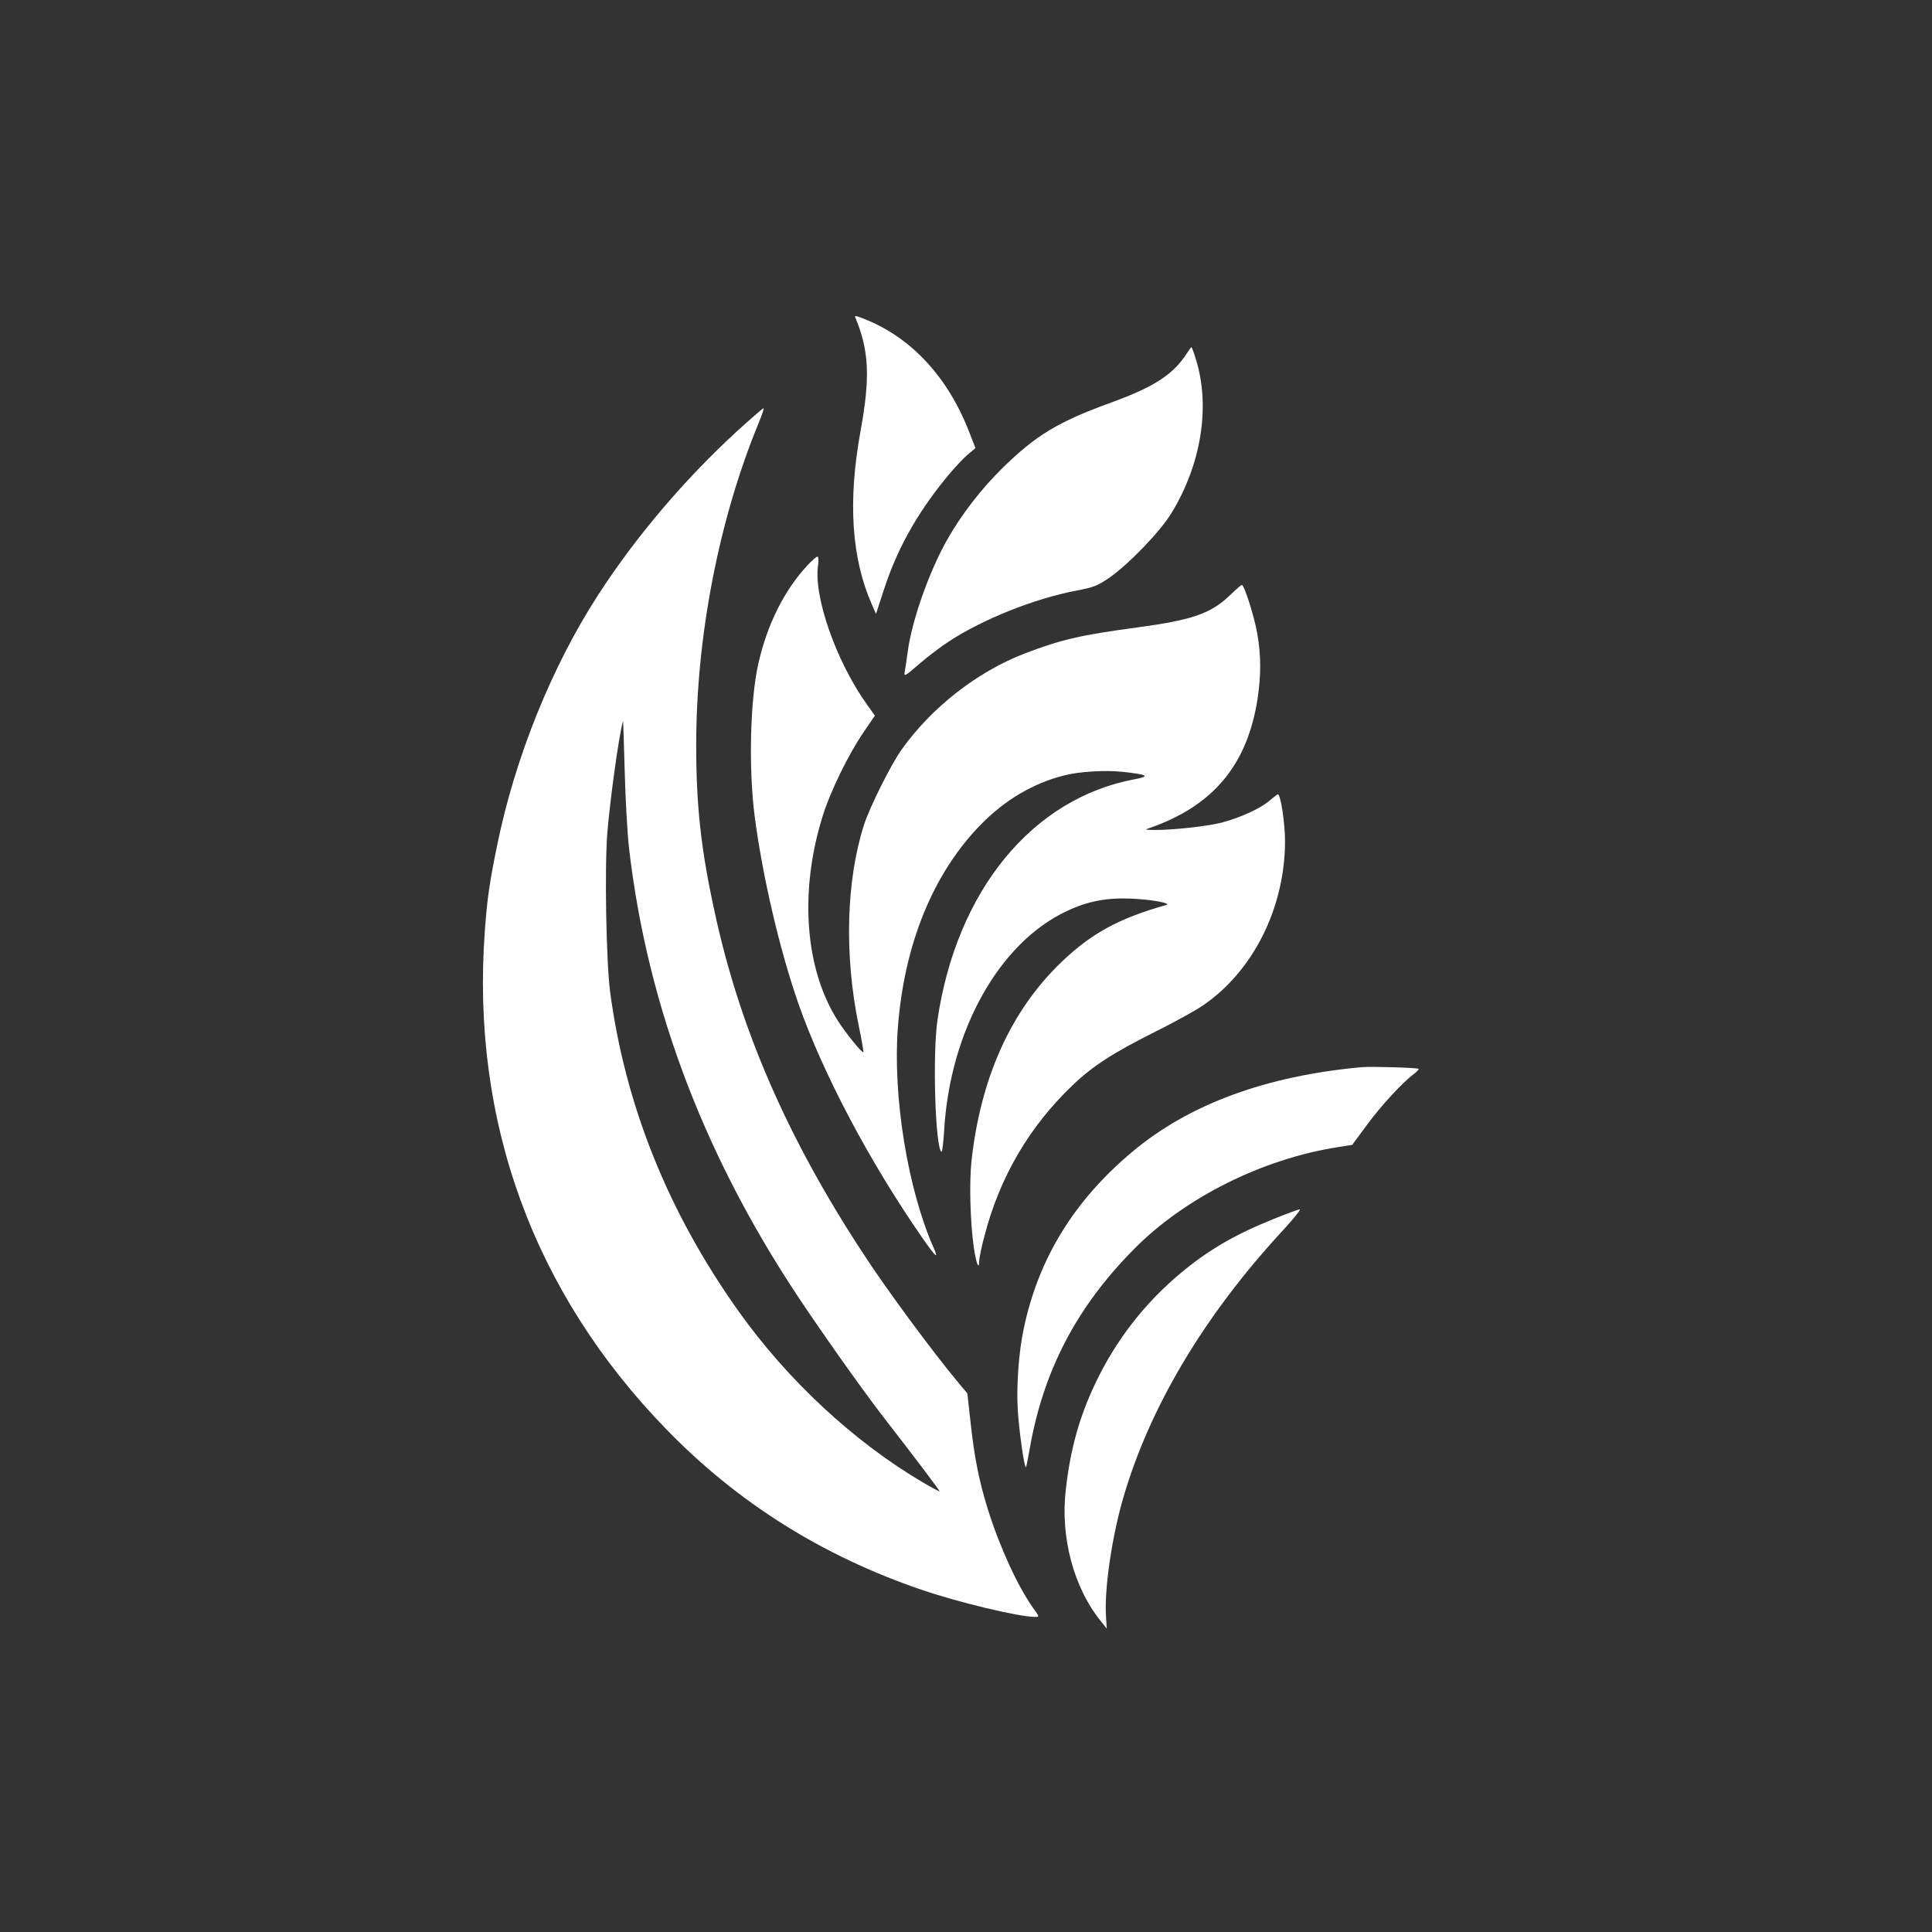 <?xml version="1.0" standalone="no"?>
<!DOCTYPE svg PUBLIC "-//W3C//DTD SVG 20010904//EN"
 "http://www.w3.org/TR/2001/REC-SVG-20010904/DTD/svg10.dtd">
<svg version="1.0" xmlns="http://www.w3.org/2000/svg"
 width="1024pt" height="1024pt" viewBox="0 0 1024 1024"
 preserveAspectRatio="xMidYMid meet">

<rect x="0" y="0" width="1024" height="1024" fill="#333333" stroke="none"/>

<g transform="translate(0,1024) scale(0.1,-0.1)"
fill="#ffffff" stroke="none">
<path d="M4535 8553 c71 -171 78 -315 26 -598 -68 -373 -48 -675 61 -921 l21
-48 42 129 c69 212 170 394 322 583 41 51 95 109 119 130 l44 37 -31 80 c-113
295 -308 506 -559 605 -49 19 -52 19 -45 3z"/>
<path d="M6291 8368 c-72 -113 -174 -179 -403 -262 -280 -102 -397 -172 -577
-349 -110 -108 -218 -248 -291 -378 -96 -170 -187 -428 -209 -594 -6 -44 -13
-92 -16 -107 -4 -26 2 -22 76 42 45 39 116 93 158 120 176 116 452 227 673
269 94 18 114 26 175 67 104 72 270 244 331 343 159 259 208 566 131 815 -11
36 -22 66 -24 66 -2 0 -13 -15 -24 -32z"/>
<path d="M3909 7957 c-280 -257 -536 -558 -736 -866 -247 -380 -443 -865 -538
-1331 -42 -206 -52 -280 -65 -450 -75 -1011 257 -1922 965 -2649 376 -386 822
-667 1349 -847 196 -67 517 -144 602 -144 24 0 24 0 -10 47 -83 117 -177 323
-240 523 -47 151 -72 277 -92 463 l-17 152 -42 50 c-135 161 -381 493 -508
688 -403 613 -658 1199 -791 1822 -71 325 -96 557 -96 875 0 576 120 1196 331
1708 17 41 29 76 26 78 -2 2 -64 -52 -138 -119z m-575 -2212 c99 -856 413
-1671 943 -2448 155 -228 327 -468 428 -597 135 -174 275 -359 275 -364 0 -3
-39 18 -87 46 -366 215 -718 542 -979 909 -372 523 -599 1087 -680 1690 -21
159 -30 655 -15 845 15 179 60 508 83 593 1 3 5 -115 9 -264 4 -148 14 -333
23 -410z"/>
<path d="M4279 7243 c-123 -133 -213 -313 -260 -522 -43 -191 -52 -552 -19
-808 41 -315 132 -707 232 -993 128 -367 378 -840 654 -1237 74 -107 91 -122
63 -58 -138 311 -218 805 -190 1170 34 443 188 818 440 1075 127 130 278 219
441 260 80 21 219 29 312 19 133 -15 146 -23 63 -39 -544 -101 -945 -591
-1046 -1275 -27 -182 -12 -680 21 -700 4 -2 10 47 14 110 30 530 291 998 650
1166 112 53 214 72 345 66 109 -5 214 -25 181 -34 -251 -71 -395 -150 -554
-302 -268 -257 -429 -614 -477 -1056 -12 -115 -7 -317 12 -454 12 -84 28 -127
29 -76 0 17 13 81 30 142 80 306 237 573 463 789 107 103 215 173 437 284 99
49 213 112 253 139 268 181 437 518 438 871 0 96 -23 250 -38 250 -3 0 -21
-14 -41 -31 -48 -43 -160 -94 -257 -119 -79 -20 -263 -40 -360 -39 -48 1 -49
1 -20 11 337 118 517 335 571 688 18 124 18 225 -2 341 -15 88 -69 259 -82
259 -3 0 -31 -24 -62 -54 -103 -99 -200 -132 -495 -172 -293 -39 -402 -64
-595 -138 -251 -97 -493 -286 -652 -510 -57 -81 -166 -299 -198 -396 -95 -295
-106 -691 -29 -1064 16 -77 27 -141 25 -143 -6 -6 -92 99 -134 165 -177 275
-207 690 -80 1092 40 127 133 317 211 433 l64 94 -42 59 c-163 228 -284 573
-259 739 4 27 2 45 -3 45 -6 0 -30 -21 -54 -47z"/>
<path d="M7220 4584 c-509 -46 -918 -196 -1220 -450 -309 -259 -498 -568 -575
-941 -25 -118 -38 -295 -31 -418 6 -111 35 -319 44 -311 2 3 10 42 18 88 72
420 249 760 556 1069 269 272 681 477 1079 539 l76 12 79 107 c75 102 188 224
248 269 16 12 27 24 25 27 -7 6 -247 13 -299 9z"/>
<path d="M6750 3779 c-204 -82 -345 -164 -490 -285 -195 -162 -348 -361 -456
-589 -84 -178 -131 -347 -155 -560 -30 -254 43 -525 190 -703 l27 -34 -4 65
c-9 139 28 398 84 602 138 493 432 990 863 1454 51 56 87 101 80 101 -8 0 -70
-23 -139 -51z"/>
</g>
</svg>
